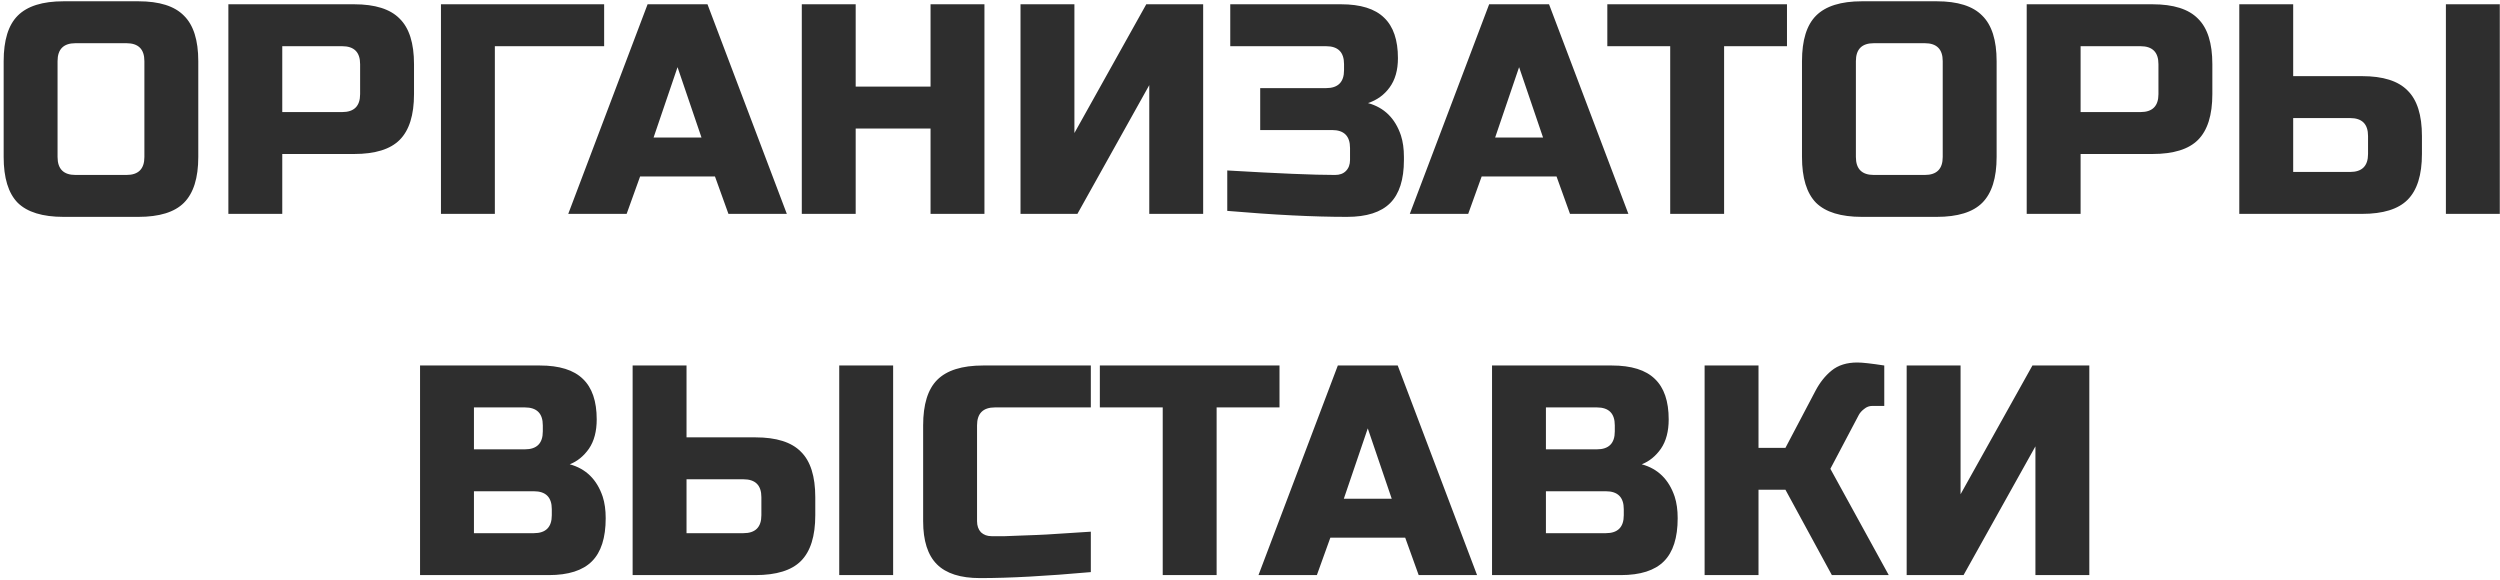 <?xml version="1.0" encoding="UTF-8"?> <svg xmlns="http://www.w3.org/2000/svg" width="526" height="122" viewBox="0 0 526 122" fill="none"><path d="M30.38 12.87C30.38 10.35 29.119 9.09 26.599 9.09H15.889C13.37 9.09 12.11 10.35 12.11 12.87V33.03C12.11 35.55 13.37 36.81 15.889 36.81H26.599C29.119 36.81 30.38 35.55 30.38 33.03V12.87ZM41.719 33.03C41.719 37.44 40.712 40.653 38.696 42.669C36.721 44.643 33.529 45.63 29.119 45.63H13.37C8.96 45.63 5.747 44.643 3.731 42.669C1.757 40.653 0.77 37.44 0.77 33.03V12.87C0.77 8.46 1.757 5.268 3.731 3.294C5.747 1.278 8.96 0.27 13.37 0.27H29.119C33.529 0.27 36.721 1.278 38.696 3.294C40.712 5.268 41.719 8.46 41.719 12.87V33.03ZM48.049 0.9H74.509C78.919 0.9 82.111 1.908 84.085 3.924C86.101 5.898 87.109 9.09 87.109 13.5V19.8C87.109 24.21 86.101 27.423 84.085 29.439C82.111 31.413 78.919 32.4 74.509 32.4H59.389V45H48.049V0.9ZM75.769 13.5C75.769 10.98 74.509 9.72 71.989 9.72H59.389V23.58H71.989C74.509 23.58 75.769 22.32 75.769 19.8V13.5ZM104.117 45H92.777V0.9H127.112V9.72H104.117V45ZM131.844 45H119.559L136.254 0.9H148.854L165.549 45H153.264L150.429 37.125H134.679L131.844 45ZM137.514 28.935H147.594L142.554 14.13L137.514 28.935ZM207.127 45H195.787V27.045H180.037V45H168.697V0.9H180.037V18.225H195.787V0.9H207.127V45ZM253.146 45H241.806V17.91L226.686 45H214.716V0.9H226.056V27.99L241.176 0.9H253.146V45ZM258.216 35.865C268.926 36.495 276.486 36.81 280.896 36.81C281.862 36.81 282.618 36.537 283.164 35.991C283.752 35.403 284.046 34.626 284.046 33.66V31.14C284.046 28.62 282.786 27.36 280.266 27.36H265.146V18.54H279.006C281.526 18.54 282.786 17.28 282.786 14.76V13.5C282.786 10.98 281.526 9.72 279.006 9.72H258.846V0.9H282.156C286.272 0.9 289.296 1.845 291.228 3.735C293.16 5.583 294.126 8.418 294.126 12.24C294.126 14.76 293.538 16.818 292.362 18.414C291.228 19.968 289.716 21.06 287.826 21.69C291.228 22.614 293.538 24.882 294.756 28.494C295.176 29.796 295.386 31.308 295.386 33.03V33.66C295.386 37.776 294.42 40.8 292.488 42.732C290.556 44.664 287.532 45.63 283.416 45.63C276.402 45.63 268.002 45.21 258.216 44.37V35.865ZM308.908 45H296.623L313.318 0.9H325.918L342.613 45H330.328L327.493 37.125H311.743L308.908 45ZM314.578 28.935H324.658L319.618 14.13L314.578 28.935ZM362.751 45H351.411V9.72H338.181V0.9H375.981V9.72H362.751V45ZM408.749 12.87C408.749 10.35 407.489 9.09 404.969 9.09H394.259C391.739 9.09 390.479 10.35 390.479 12.87V33.03C390.479 35.55 391.739 36.81 394.259 36.81H404.969C407.489 36.81 408.749 35.55 408.749 33.03V12.87ZM420.089 33.03C420.089 37.44 419.081 40.653 417.065 42.669C415.091 44.643 411.899 45.63 407.489 45.63H391.739C387.329 45.63 384.116 44.643 382.1 42.669C380.126 40.653 379.139 37.44 379.139 33.03V12.87C379.139 8.46 380.126 5.268 382.1 3.294C384.116 1.278 387.329 0.27 391.739 0.27H407.489C411.899 0.27 415.091 1.278 417.065 3.294C419.081 5.268 420.089 8.46 420.089 12.87V33.03ZM426.418 0.9H452.878C457.288 0.9 460.48 1.908 462.454 3.924C464.47 5.898 465.478 9.09 465.478 13.5V19.8C465.478 24.21 464.47 27.423 462.454 29.439C460.48 31.413 457.288 32.4 452.878 32.4H437.758V45H426.418V0.9ZM454.138 13.5C454.138 10.98 452.878 9.72 450.358 9.72H437.758V23.58H450.358C452.878 23.58 454.138 22.32 454.138 19.8V13.5ZM482.486 16.02H496.976C501.386 16.02 504.578 17.028 506.552 19.044C508.568 21.018 509.576 24.21 509.576 28.62V32.4C509.576 36.81 508.568 40.023 506.552 42.039C504.578 44.013 501.386 45 496.976 45H471.146V0.9H482.486V16.02ZM525.956 45H514.616V0.9H525.956V45ZM498.236 28.62C498.236 26.1 496.976 24.84 494.456 24.84H482.486V36.18H494.456C496.976 36.18 498.236 34.92 498.236 32.4V28.62ZM88.378 76.9H113.578C117.694 76.9 120.718 77.845 122.65 79.735C124.582 81.583 125.548 84.418 125.548 88.24C125.548 90.76 125.002 92.818 123.91 94.414C122.818 95.968 121.474 97.06 119.878 97.69C123.28 98.614 125.59 100.882 126.808 104.494C127.228 105.796 127.438 107.308 127.438 109.03C127.438 113.146 126.472 116.17 124.54 118.102C122.608 120.034 119.584 121 115.468 121H88.378V76.9ZM116.098 107.14C116.098 104.62 114.838 103.36 112.318 103.36H99.718V112.18H112.318C114.838 112.18 116.098 110.92 116.098 108.4V107.14ZM114.208 89.5C114.208 86.98 112.948 85.72 110.428 85.72H99.718V94.54H110.428C112.948 94.54 114.208 93.28 114.208 90.76V89.5ZM144.445 92.02H158.935C163.345 92.02 166.537 93.028 168.511 95.044C170.527 97.018 171.535 100.21 171.535 104.62V108.4C171.535 112.81 170.527 116.023 168.511 118.039C166.537 120.013 163.345 121 158.935 121H133.105V76.9H144.445V92.02ZM187.915 121H176.575V76.9H187.915V121ZM160.195 104.62C160.195 102.1 158.935 100.84 156.415 100.84H144.445V112.18H156.415C158.935 112.18 160.195 110.92 160.195 108.4V104.62ZM229.51 120.37C220.144 121.21 212.374 121.63 206.2 121.63C202.084 121.63 199.06 120.664 197.128 118.732C195.196 116.8 194.23 113.776 194.23 109.66V89.5C194.23 85.09 195.217 81.898 197.191 79.924C199.207 77.908 202.42 76.9 206.83 76.9H229.51V85.72H209.35C206.83 85.72 205.57 86.98 205.57 89.5V109.66C205.57 110.626 205.843 111.403 206.389 111.991C206.977 112.537 207.712 112.81 208.594 112.81C209.476 112.81 210.442 112.81 211.492 112.81C212.542 112.768 213.634 112.726 214.768 112.684C215.902 112.642 217.036 112.6 218.17 112.558C219.346 112.516 220.837 112.432 222.643 112.306C224.491 112.18 226.78 112.033 229.51 111.865V120.37ZM255.977 121H244.637V85.72H231.407V76.9H269.207V85.72H255.977V121ZM277.07 121H264.785L281.48 76.9H294.08L310.775 121H298.49L295.655 113.125H279.905L277.07 121ZM282.74 104.935H292.82L287.78 90.13L282.74 104.935ZM313.923 76.9H339.123C343.239 76.9 346.263 77.845 348.195 79.735C350.127 81.583 351.093 84.418 351.093 88.24C351.093 90.76 350.547 92.818 349.455 94.414C348.363 95.968 347.019 97.06 345.423 97.69C348.825 98.614 351.135 100.882 352.353 104.494C352.773 105.796 352.983 107.308 352.983 109.03C352.983 113.146 352.017 116.17 350.085 118.102C348.153 120.034 345.129 121 341.013 121H313.923V76.9ZM341.643 107.14C341.643 104.62 340.383 103.36 337.863 103.36H325.263V112.18H337.863C340.383 112.18 341.643 110.92 341.643 108.4V107.14ZM339.753 89.5C339.753 86.98 338.493 85.72 335.973 85.72H325.263V94.54H335.973C338.493 94.54 339.753 93.28 339.753 90.76V89.5ZM390.78 76.27C391.83 76.27 393.72 76.48 396.45 76.9V85.405H393.93C393.3 85.405 392.733 85.615 392.229 86.035C391.725 86.413 391.347 86.833 391.095 87.295L385.11 98.635L397.395 121H385.425L375.66 103.045H369.99V121H358.65V76.9H369.99V94.225H375.66L381.96 82.255C382.884 80.491 384.018 79.063 385.362 77.971C386.748 76.837 388.554 76.27 390.78 76.27ZM439.593 121H428.253V93.91L413.133 121H401.163V76.9H412.503V103.99L427.623 76.9H439.593V121Z" fill="#2E2E2E"></path></svg> 